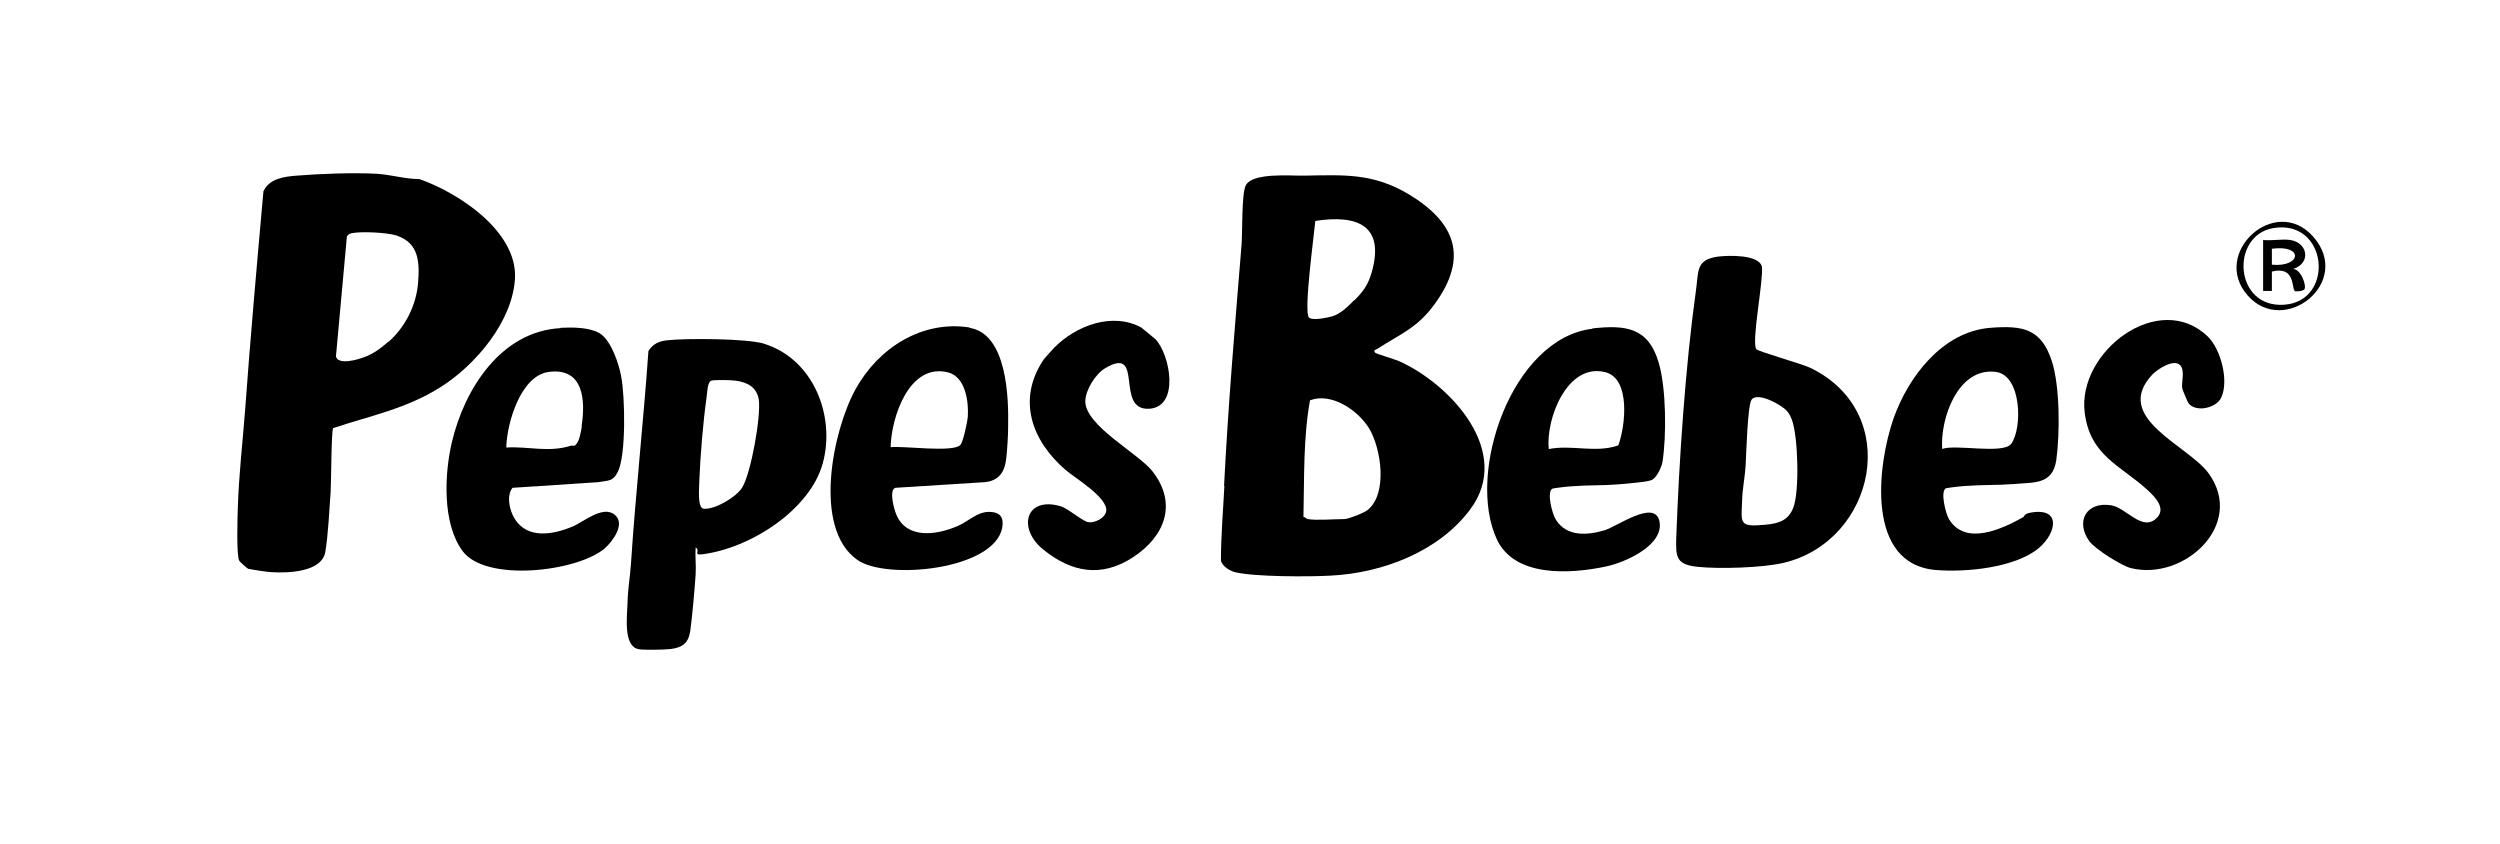 <?xml version="1.0" encoding="UTF-8"?>
<svg id="Capa_1" data-name="Capa 1" xmlns="http://www.w3.org/2000/svg" width="80" height="27" viewBox="0 0 80 27">
  <path d="M39.17,15.55c.13-2.59.35-5.14.56-7.72.03-.41,0-1.61.13-1.89.21-.43,1.45-.31,1.87-.32,1.27-.02,2.19-.09,3.34.59,1.51.91,1.93,2.02.84,3.52-.56.77-1.09.95-1.83,1.43-.04.03-.16.04-.07.13.03.03.63.21.77.27,1.67.76,3.64,2.92,2.26,4.75-1.01,1.35-2.82,2.03-4.46,2.11-.69.04-2.44.04-3.06-.11-.16-.04-.41-.19-.45-.37,0-.8.07-1.59.11-2.39ZM43.34,9.61c.28-.28.43-.48.55-.88.44-1.52-.46-1.87-1.8-1.66-.04.45-.37,2.85-.21,3.08.09.13.62.01.76-.03.28-.09.5-.32.69-.51ZM41.84,16.61c.3.05.85,0,1.18,0,.13,0,.61-.19.73-.28.67-.51.45-2,.05-2.64-.36-.57-1.2-1.14-1.88-.88-.22,1.21-.18,2.5-.21,3.73.04,0,.1.06.13.07Z"/>
  <path d="M54.99,8.21c.32-.04,1.29-.07,1.39.32.06.42-.34,2.4-.18,2.64.05.08,1.47.47,1.75.61,2.95,1.45,2.06,5.53-.87,6.23-.67.16-2.05.2-2.74.13s-.72-.29-.7-.93c.09-2.47.29-5.48.63-7.91.09-.63-.01-.99.71-1.09ZM57.18,13.15c-.17-.2-.95-.62-1.13-.36-.13.19-.17,1.77-.19,2.11s-.1.74-.11,1.07c-.03.8-.12.9.76.82.4-.04.71-.13.87-.53.21-.5.16-2.3-.04-2.83-.04-.1-.08-.19-.15-.27Z"/>
  <path d="M24.45,11c1.58.49,2.29,2.31,1.88,3.82s-2.35,2.74-3.88,2.92c-.27.03-.03-.13-.19-.22-.02.29.02.58,0,.87-.04.55-.1,1.26-.17,1.79-.06.4-.24.54-.64.59-.18.02-.89.04-1.03,0-.48-.11-.35-1.06-.34-1.46.01-.46.08-.83.11-1.26.15-2.28.4-4.55.56-6.82.14-.22.33-.31.59-.34.61-.07,2.57-.06,3.12.11ZM22.75,12.19c-.11.03-.12.39-.14.53-.11.77-.2,1.86-.23,2.63,0,.21-.08.91.14.93.36.03,1.04-.37,1.23-.68.28-.45.61-2.29.53-2.82-.07-.4-.37-.55-.75-.6-.14-.02-.66-.03-.77,0Z"/>
  <path d="M64.76,16.53s.03-.09.19-.12c1.02-.2.87.64.29,1.13-.76.63-2.33.78-3.29.7-2.25-.18-1.88-3.34-1.36-4.84.47-1.34,1.57-2.79,3.1-2.91,1.03-.08,1.63.02,1.97,1.07.26.81.26,2.32.14,3.17-.12.79-.72.7-1.37.76-.5.04-1.01.02-1.52.06-.1,0-.62.06-.65.08-.17.12,0,.79.1.97.53.9,1.74.31,2.4-.06ZM62.14,14.37c.42-.17,1.96.18,2.22-.17.36-.49.34-2.2-.5-2.3-1.21-.15-1.78,1.5-1.71,2.47Z"/>
  <path d="M50.95,10.51c1.08-.12,1.8-.03,2.13,1.1.24.82.25,2.33.12,3.17-.03.17-.19.53-.37.59-.22.07-.79.1-1.05.13-.48.04-.98.02-1.46.06-.1,0-.62.06-.65.08-.18.12,0,.82.13,1.01.35.53,1,.48,1.54.32.39-.11,1.6-1,1.76-.3.17.78-1.12,1.34-1.72,1.46-1.14.24-2.91.35-3.48-.87-.99-2.12.48-6.44,3.06-6.74ZM51.79,14.24c.22-.6.4-2.12-.42-2.33-1.22-.31-1.91,1.5-1.81,2.46.74-.15,1.5.14,2.23-.12Z"/>
  <path d="M31.02,10.49c1.21.19,1.26,2.24,1.24,3.18,0,.28-.03.73-.06,1-.05.44-.24.72-.7.76l-2.85.18c-.21.07-.04.69.03.85.33.81,1.31.66,1.97.37.35-.15.62-.46,1.02-.45.34.01.46.18.4.51-.26,1.35-3.7,1.68-4.63,1.03-1.45-1.01-.79-4.15-.06-5.47s2.13-2.21,3.65-1.97ZM30.73,14.24c.09-.09.23-.75.24-.91.03-.47-.07-1.26-.62-1.41-1.25-.33-1.83,1.43-1.85,2.39.39-.05,1.99.18,2.23-.07Z"/>
  <path d="M69.77,11.69c-.21-.22-.72.12-.89.29-1.31,1.39,1.13,2.26,1.79,3.16,1.2,1.64-.78,3.46-2.48,3.04-.29-.07-1.15-.61-1.33-.86-.45-.62-.11-1.28.7-1.15.49.08,1.01.88,1.47.39.28-.3-.06-.65-.31-.88-.86-.79-1.84-1.09-2.01-2.48-.24-1.94,2.37-3.94,3.94-2.43.42.41.68,1.42.43,1.95-.15.34-.82.49-1.05.18-.02-.02-.2-.45-.2-.48-.03-.17.1-.57-.07-.74Z"/>
  <path d="M36.53,10.49s.41.33.45.37c.46.49.78,2.15-.2,2.22-1.13.07-.14-2.05-1.41-1.3-.31.18-.63.69-.64,1.05-.02.78,1.67,1.66,2.14,2.24.82,1.04.41,2.09-.61,2.76s-1.98.48-2.87-.24c-.84-.67-.58-1.72.55-1.39.24.07.71.49.89.51.2.03.54-.13.57-.36.05-.43-1.01-1.06-1.3-1.31-1.08-.93-1.57-2.25-.7-3.54.01-.02.28-.31.33-.37.7-.71,1.87-1.16,2.81-.64Z"/>
  <path d="M71.93,9.46c-1.2-1.35.87-3.26,2.09-1.89,1.29,1.46-.92,3.21-2.09,1.89ZM72.74,7.3c-1.38.24-1.25,2.58.37,2.45s1.38-2.75-.37-2.45Z"/>
  <path d="M13.39,5.72c1.26.43,3.16,1.67,3.09,3.18-.07,1.37-1.25,2.77-2.37,3.48s-2.26.92-3.45,1.32c-.06.09-.06,1.78-.08,2.05-.04.56-.08,1.38-.17,1.91-.11.65-1.19.68-1.71.65-.11,0-.69-.09-.76-.11-.02,0-.27-.23-.28-.25-.1-.15-.06-1.41-.05-1.69.03-1.03.15-2.06.23-3.09.17-2.35.38-4.7.59-7.05.19-.41.67-.47,1.07-.5.73-.06,1.81-.1,2.53-.06.45.02.93.17,1.37.17ZM12.43,10.94c.54-.47.9-1.19.95-1.91.05-.65.02-1.25-.68-1.49-.29-.1-1.13-.14-1.43-.08-.07.01-.13.04-.17.11l-.35,3.84c.08.28.69.1.9.02.29-.1.54-.29.77-.49Z"/>
  <path d="M17.94,10.49c.37-.02.91-.02,1.24.17.37.21.63.99.7,1.4.12.62.16,2.51-.11,3.04-.16.32-.31.27-.63.33l-2.74.18c-.2.25-.1.72.07.99.41.66,1.23.51,1.85.25.36-.15.98-.7,1.36-.37.34.29-.08.85-.33,1.07-.89.75-3.81,1.09-4.55.08-.65-.88-.58-2.46-.34-3.48.4-1.7,1.57-3.55,3.48-3.65ZM18.61,13.64c.13-.82.07-1.88-1.04-1.74-.91.11-1.35,1.64-1.37,2.42.74-.04,1.35.17,2.08-.06.03,0,.09.01.11,0,.03-.02.04-.03.06-.06.1-.12.14-.4.17-.56Z"/>
  <path d="M18.39,14.26l.06-.06s-.03.04-.06.06Z"/>
  <path d="M73.29,7.68c.57.09.67.75.08.93.25-.02.45.53.37.65-.05.06-.29.08-.31.05-.1-.09.02-.81-.73-.62v.62s-.28,0-.28,0v-1.63c.27.03.62-.04.87,0ZM72.7,8.47c.94.09,1.03-.65,0-.51v.51Z"/>
</svg>